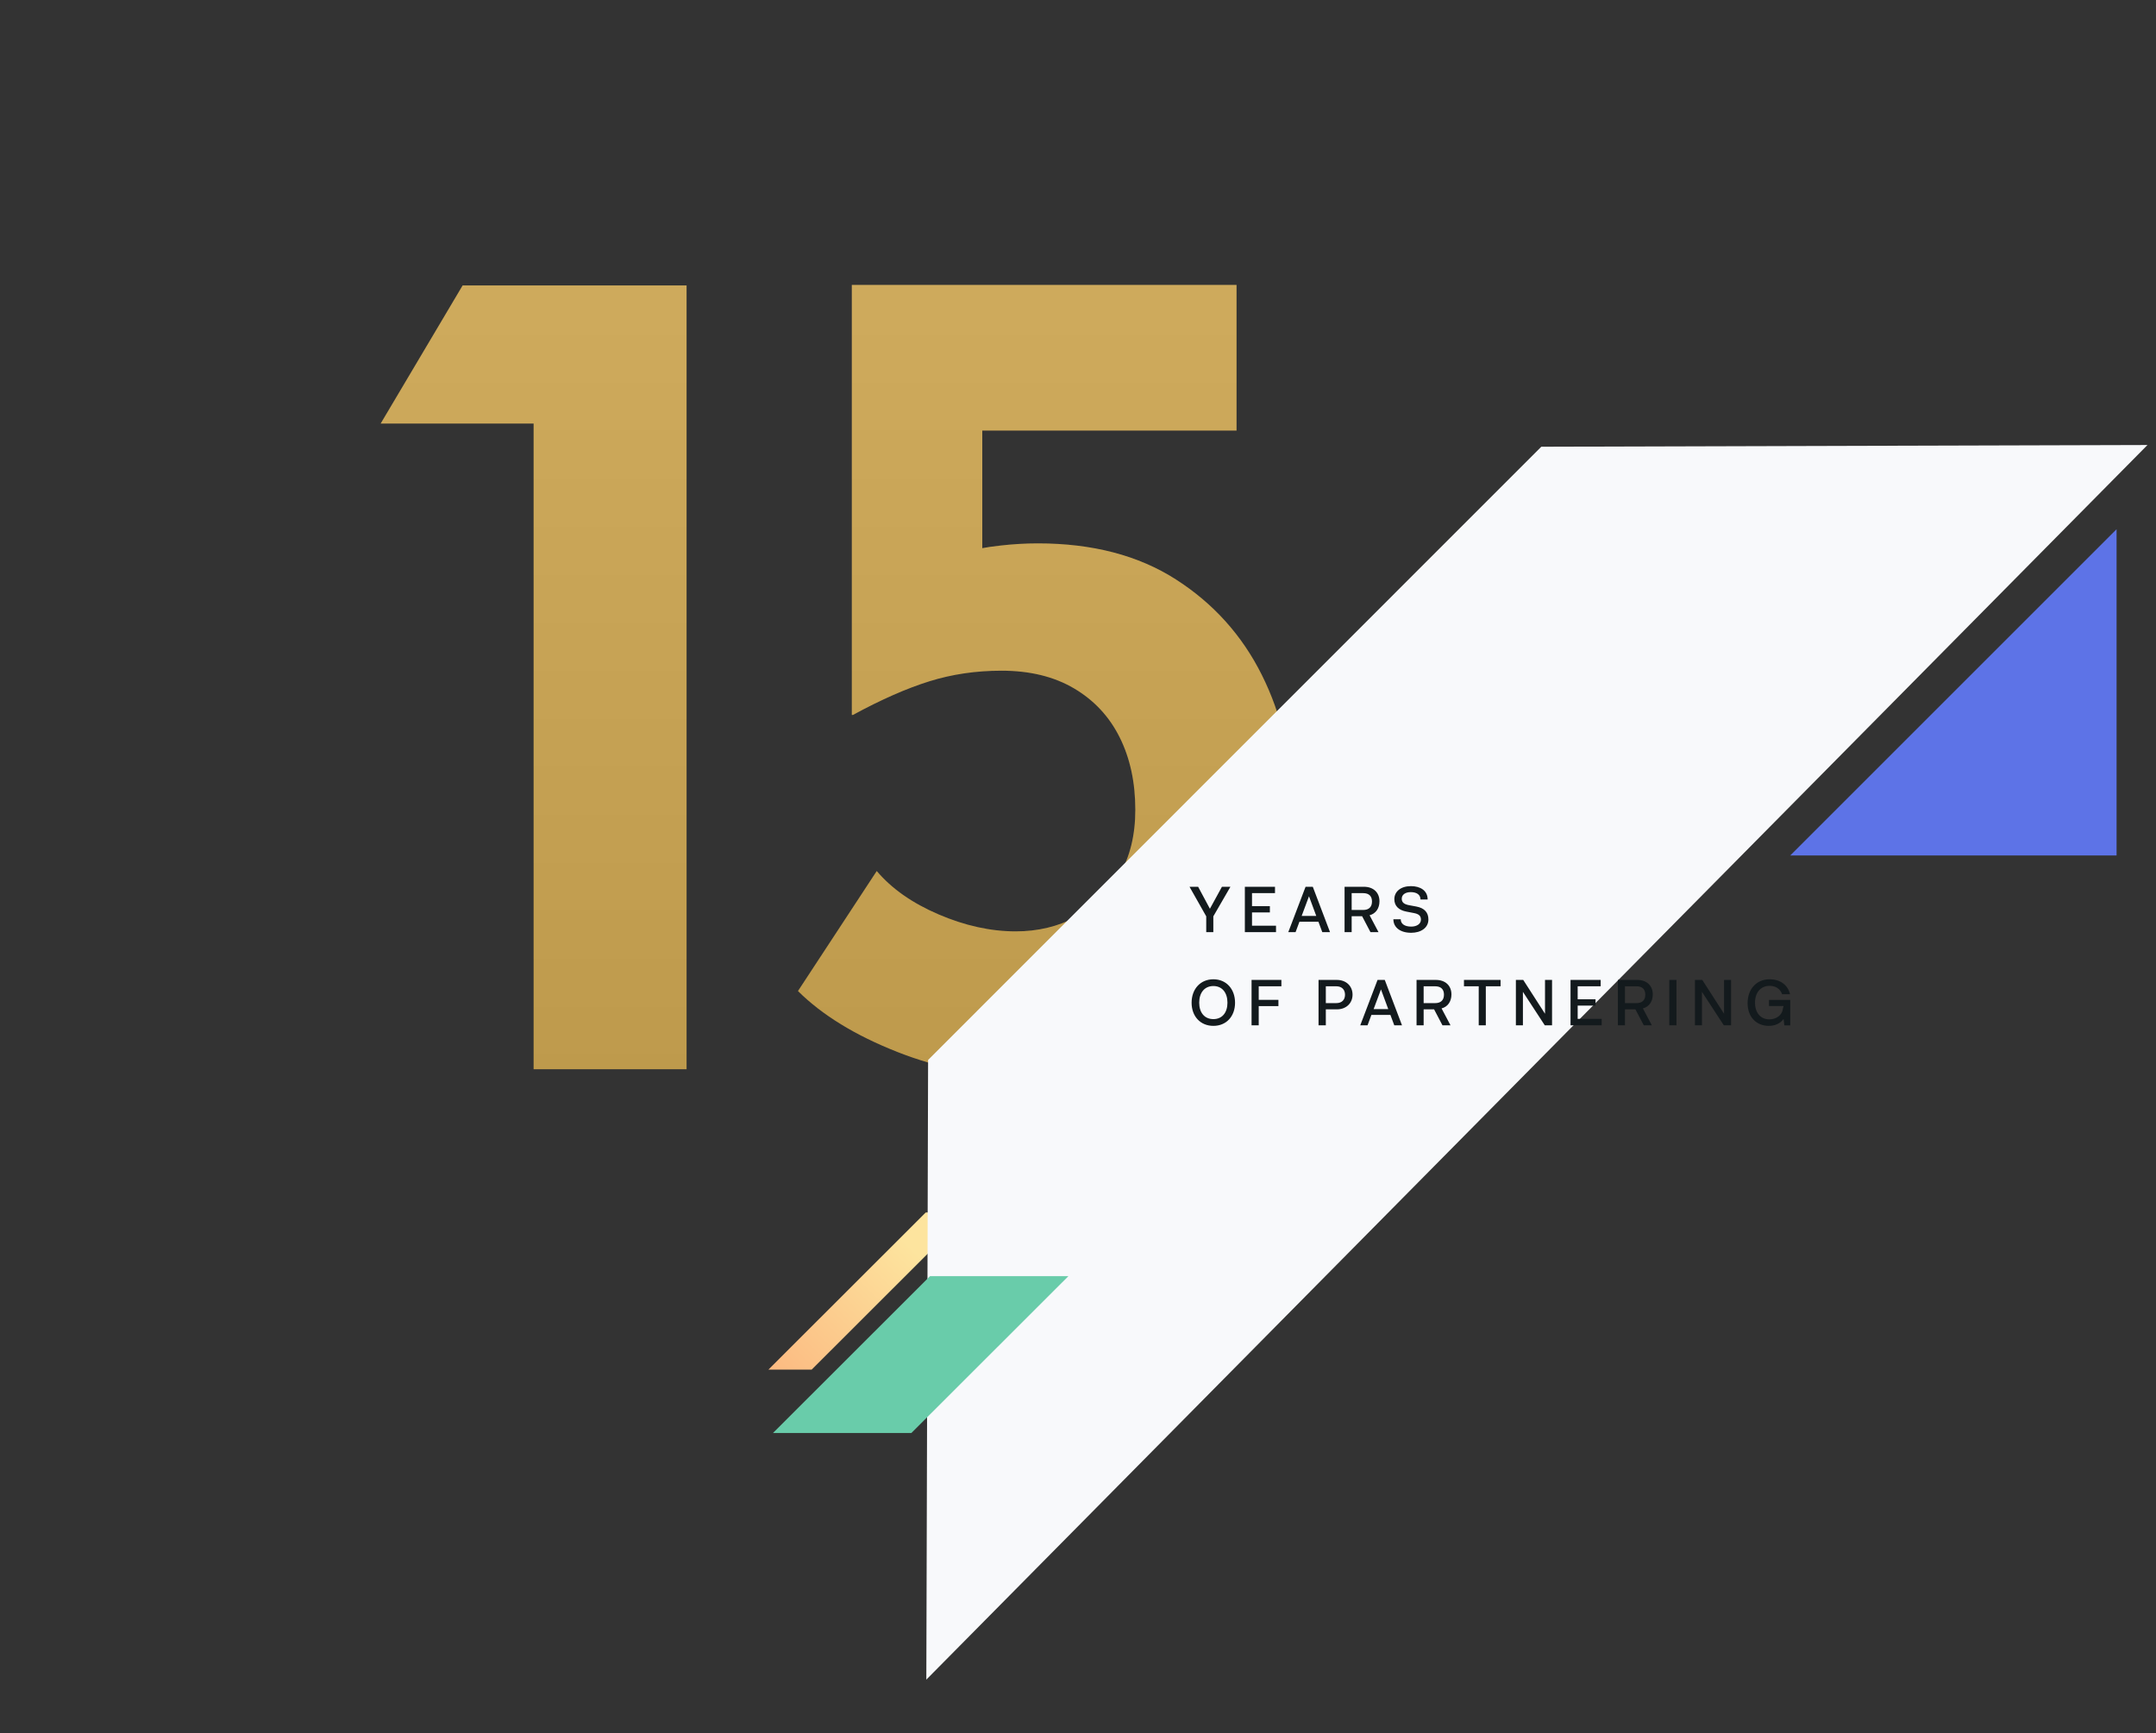 <?xml version="1.0" encoding="UTF-8"?>
<svg width="725px" height="583px" viewBox="0 0 725 583" version="1.1" xmlns="http://www.w3.org/2000/svg" xmlns:xlink="http://www.w3.org/1999/xlink">
    <rect x="0" y="0" width="725" height="583" fill="#333333" stroke="none"/>
    <title>15-years-about-us</title>
    <defs>
        <linearGradient x1="76.712%" y1="29.069%" x2="-28.899%" y2="111.826%" id="linearGradient-1">
            <stop stop-color="#FDE49E" offset="0%"></stop>
            <stop stop-color="#FBAE79" offset="100%"></stop>
        </linearGradient>
        <linearGradient x1="50%" y1="0%" x2="50%" y2="100%" id="linearGradient-2">
            <stop stop-color="#FFFFFF" stop-opacity="0.5" offset="0%"></stop>
            <stop stop-color="#000000" stop-opacity="0.5" offset="100%"></stop>
        </linearGradient>
        <path d="M0,94.421 L27.572,47.948 L102.877,47.948 L102.877,311.588 L51.439,311.588 L51.439,94.421 M217.512,314.132 C202.475,314.132 187.885,311.344 173.744,305.77 C159.603,300.196 148.467,293.367 140.337,285.283 L166.823,244.917 C171.835,250.85 178.774,255.716 187.64,259.515 C196.506,263.315 205.147,265.215 213.563,265.215 C221,265.215 227.779,263.59 233.898,260.339 C240.017,257.089 244.86,252.393 248.425,246.251 C251.99,240.109 253.773,232.809 253.773,224.351 C253.773,215.144 252.031,207.033 248.546,200.021 C245.062,193.008 239.952,187.507 233.217,183.519 C226.482,179.531 218.343,177.537 208.799,177.537 C200.242,177.537 192.153,178.724 184.53,181.1 C176.908,183.476 168.344,187.244 158.838,192.406 L158.44,192.406 L158.44,47.789 L287.815,47.789 L287.815,96.78 L202.313,96.78 L202.313,136.323 C203.639,136.049 205.707,135.752 208.516,135.433 C212.73,134.954 216.896,134.714 221.013,134.714 C239.346,134.714 254.815,138.756 267.42,146.838 C280.026,154.92 289.658,165.631 296.319,178.97 C302.979,192.309 306.309,206.868 306.309,222.647 C306.309,239.778 302.425,255.256 294.655,269.08 C286.886,282.904 276.265,293.869 262.793,301.974 C249.322,310.079 234.228,314.132 217.512,314.132 Z" id="path-3"></path>
    </defs>
    <g id="15-years-about-us" stroke="none" stroke-width="1" fill="none" fill-rule="evenodd">
        <g id="-g-Group-18">
            <rect id="Rectangle" x="0" y="0" width="724" height="583"></rect>
            <g id="illustration_10years" transform="translate(128, 48.053)">
                <polygon id="Fill-189" fill="url(#linearGradient-1)" points="183.299 359.765 130.39 412.626 144.939 412.626 197.848 359.765"></polygon>
                <g id="Combined-Shape">
                    <use fill="#CCA551" xlink:href="#path-3"></use>
                    <use fill-opacity="0.13" fill="url(#linearGradient-2)" xlink:href="#path-3"></use>
                </g>
                <polygon id="Rectangle-Copy-34" fill="#F8F9FB" transform="translate(338, 258.447) scale(-1, 1) rotate(-135) translate(-338, -258.447)" points="46 184.948 630 188.222 485.454 331.948 193.801 331.909"></polygon>
                <path d="M280.007,265.477 L280.007,260.161 L285.757,250.214 L282.903,250.214 L278.857,257.61 L274.896,250.214 L272,250.214 L277.622,260.161 L277.622,265.477 L280.007,265.477 Z M301.085,265.477 L301.085,263.312 L293.014,263.312 L293.014,258.853 L299.02,258.853 L299.02,256.731 L293.014,256.731 L293.014,252.358 L300.745,252.358 L300.745,250.214 L290.608,250.214 L290.608,265.477 L301.085,265.477 Z M307.661,265.477 L308.96,261.983 L315.349,261.983 L316.648,265.477 L319.246,265.477 L313.454,250.214 L311.026,250.214 L305.212,265.477 L307.661,265.477 Z M314.625,260.032 L309.706,260.032 L312.176,253.408 L314.625,260.032 Z M326.525,265.477 L326.525,260.118 L330.039,260.118 L332.85,265.477 L335.554,265.477 L332.551,259.796 C334.638,259.26 335.873,257.46 335.873,255.102 C335.873,252.101 333.787,250.214 330.635,250.214 L324.14,250.214 L324.14,265.477 L326.525,265.477 Z M330.401,258.017 L326.525,258.017 L326.525,252.358 L330.401,252.358 C332.317,252.358 333.361,253.344 333.361,255.166 C333.361,257.01 332.317,258.017 330.401,258.017 Z M346.538,265.691 C349.796,265.691 352.331,264.041 352.331,261.211 C352.331,258.896 351.032,257.374 348.263,256.86 L345.814,256.409 C344.132,256.088 343.365,255.466 343.365,254.223 C343.365,252.83 344.643,252.015 346.389,252.015 C348.37,252.015 349.669,252.851 349.669,254.502 L352.075,254.502 C352.075,251.415 349.52,250 346.453,250 C343.046,250 340.874,251.822 340.874,254.394 C340.874,256.602 342.279,258.082 344.962,258.575 L347.411,259.046 C349.009,259.346 349.818,259.925 349.818,261.254 C349.818,262.733 348.391,263.612 346.56,263.612 C344.217,263.612 343.025,262.605 343.025,261.147 L340.554,261.147 C340.554,263.869 342.833,265.691 346.538,265.691 Z M280.028,297 C284.373,297 287.311,293.806 287.311,289.219 C287.311,284.61 284.373,281.33 280.028,281.33 C275.663,281.33 272.703,284.61 272.703,289.219 C272.703,293.806 275.663,297 280.028,297 Z M280.028,294.728 C277.047,294.728 275.258,292.541 275.258,289.197 C275.258,285.853 277.047,283.602 280.028,283.602 C282.988,283.602 284.756,285.853 284.756,289.197 C284.756,292.541 282.988,294.728 280.028,294.728 Z M295.272,296.807 L295.272,290.355 L301.894,290.355 L301.894,288.254 L295.272,288.254 L295.272,283.688 L302.895,283.688 L302.895,281.544 L292.865,281.544 L292.865,296.807 L295.272,296.807 Z M317.836,296.807 L317.836,291.448 L321.542,291.448 C324.715,291.448 326.823,289.347 326.823,286.496 C326.823,283.667 324.736,281.544 321.542,281.544 L315.387,281.544 L315.387,296.807 L317.836,296.807 Z M321.35,289.347 L317.836,289.347 L317.836,283.688 L321.35,283.688 C323.245,283.688 324.289,284.824 324.289,286.518 C324.289,288.233 323.245,289.347 321.35,289.347 Z M331.866,296.807 L333.165,293.313 L339.553,293.313 L340.852,296.807 L343.45,296.807 L337.658,281.544 L335.23,281.544 L329.417,296.807 L331.866,296.807 Z M338.829,291.362 L333.91,291.362 L336.38,284.738 L338.829,291.362 Z M350.729,296.807 L350.729,291.448 L354.243,291.448 L357.054,296.807 L359.758,296.807 L356.756,291.126 C358.843,290.591 360.078,288.79 360.078,286.432 C360.078,283.431 357.991,281.544 354.839,281.544 L348.344,281.544 L348.344,296.807 L350.729,296.807 Z M354.605,289.347 L350.729,289.347 L350.729,283.688 L354.605,283.688 C356.522,283.688 357.565,284.674 357.565,286.496 C357.565,288.34 356.522,289.347 354.605,289.347 Z M371.637,296.807 L371.637,283.688 L376.599,283.688 L376.599,281.544 L364.29,281.544 L364.29,283.688 L369.252,283.688 L369.252,296.807 L371.637,296.807 Z M384.112,296.807 L384.112,285.553 L391.459,296.807 L393.908,296.807 L393.908,281.544 L391.544,281.544 L391.544,292.927 L384.218,281.544 L381.748,281.544 L381.748,296.807 L384.112,296.807 Z M410.599,296.807 L410.599,294.642 L402.528,294.642 L402.528,290.183 L408.534,290.183 L408.534,288.061 L402.528,288.061 L402.528,283.688 L410.258,283.688 L410.258,281.544 L400.122,281.544 L400.122,296.807 L410.599,296.807 Z M418.432,296.807 L418.432,291.448 L421.945,291.448 L424.756,296.807 L427.461,296.807 L424.458,291.126 C426.545,290.591 427.78,288.79 427.78,286.432 C427.78,283.431 425.693,281.544 422.542,281.544 L416.047,281.544 L416.047,296.807 L418.432,296.807 Z M422.307,289.347 L418.432,289.347 L418.432,283.688 L422.307,283.688 C424.224,283.688 425.268,284.674 425.268,286.496 C425.268,288.34 424.224,289.347 422.307,289.347 Z M435.741,296.807 L435.741,281.544 L433.334,281.544 L433.334,296.807 L435.741,296.807 Z M444.318,296.807 L444.318,285.553 L451.665,296.807 L454.114,296.807 L454.114,281.544 L451.751,281.544 L451.751,292.927 L444.425,281.544 L441.955,281.544 L441.955,296.807 L444.318,296.807 Z M466.76,297 C468.932,297 470.678,296.185 471.764,294.685 L472.02,296.829 L474,296.829 L474,288.275 L466.866,288.275 L466.866,290.312 L471.721,290.312 L471.721,290.783 L471.594,290.741 C471.466,293.677 468.953,294.813 466.994,294.813 C464.076,294.813 462.16,292.627 462.16,289.197 C462.16,285.767 464.098,283.538 467.058,283.538 C468.996,283.538 470.571,284.417 471.274,286.346 L473.936,286.346 C473.212,283.281 470.678,281.33 467.079,281.33 C462.628,281.33 459.668,284.653 459.668,289.369 C459.668,294.02 462.628,297 466.76,297 Z" id="YEARSOFPARTNERING" fill="#131A1D" fill-rule="nonzero"></path>
                <polygon id="Fill-184" fill="#5D73E7" points="474 239.689 583.741 239.689 583.741 129.948"></polygon>
                <polygon id="Fill-192" fill="#69CCAA" points="131.934 433.938 178.474 433.938 231.266 381.193 184.726 381.193"></polygon>
            </g>
        </g>
    </g>
</svg>